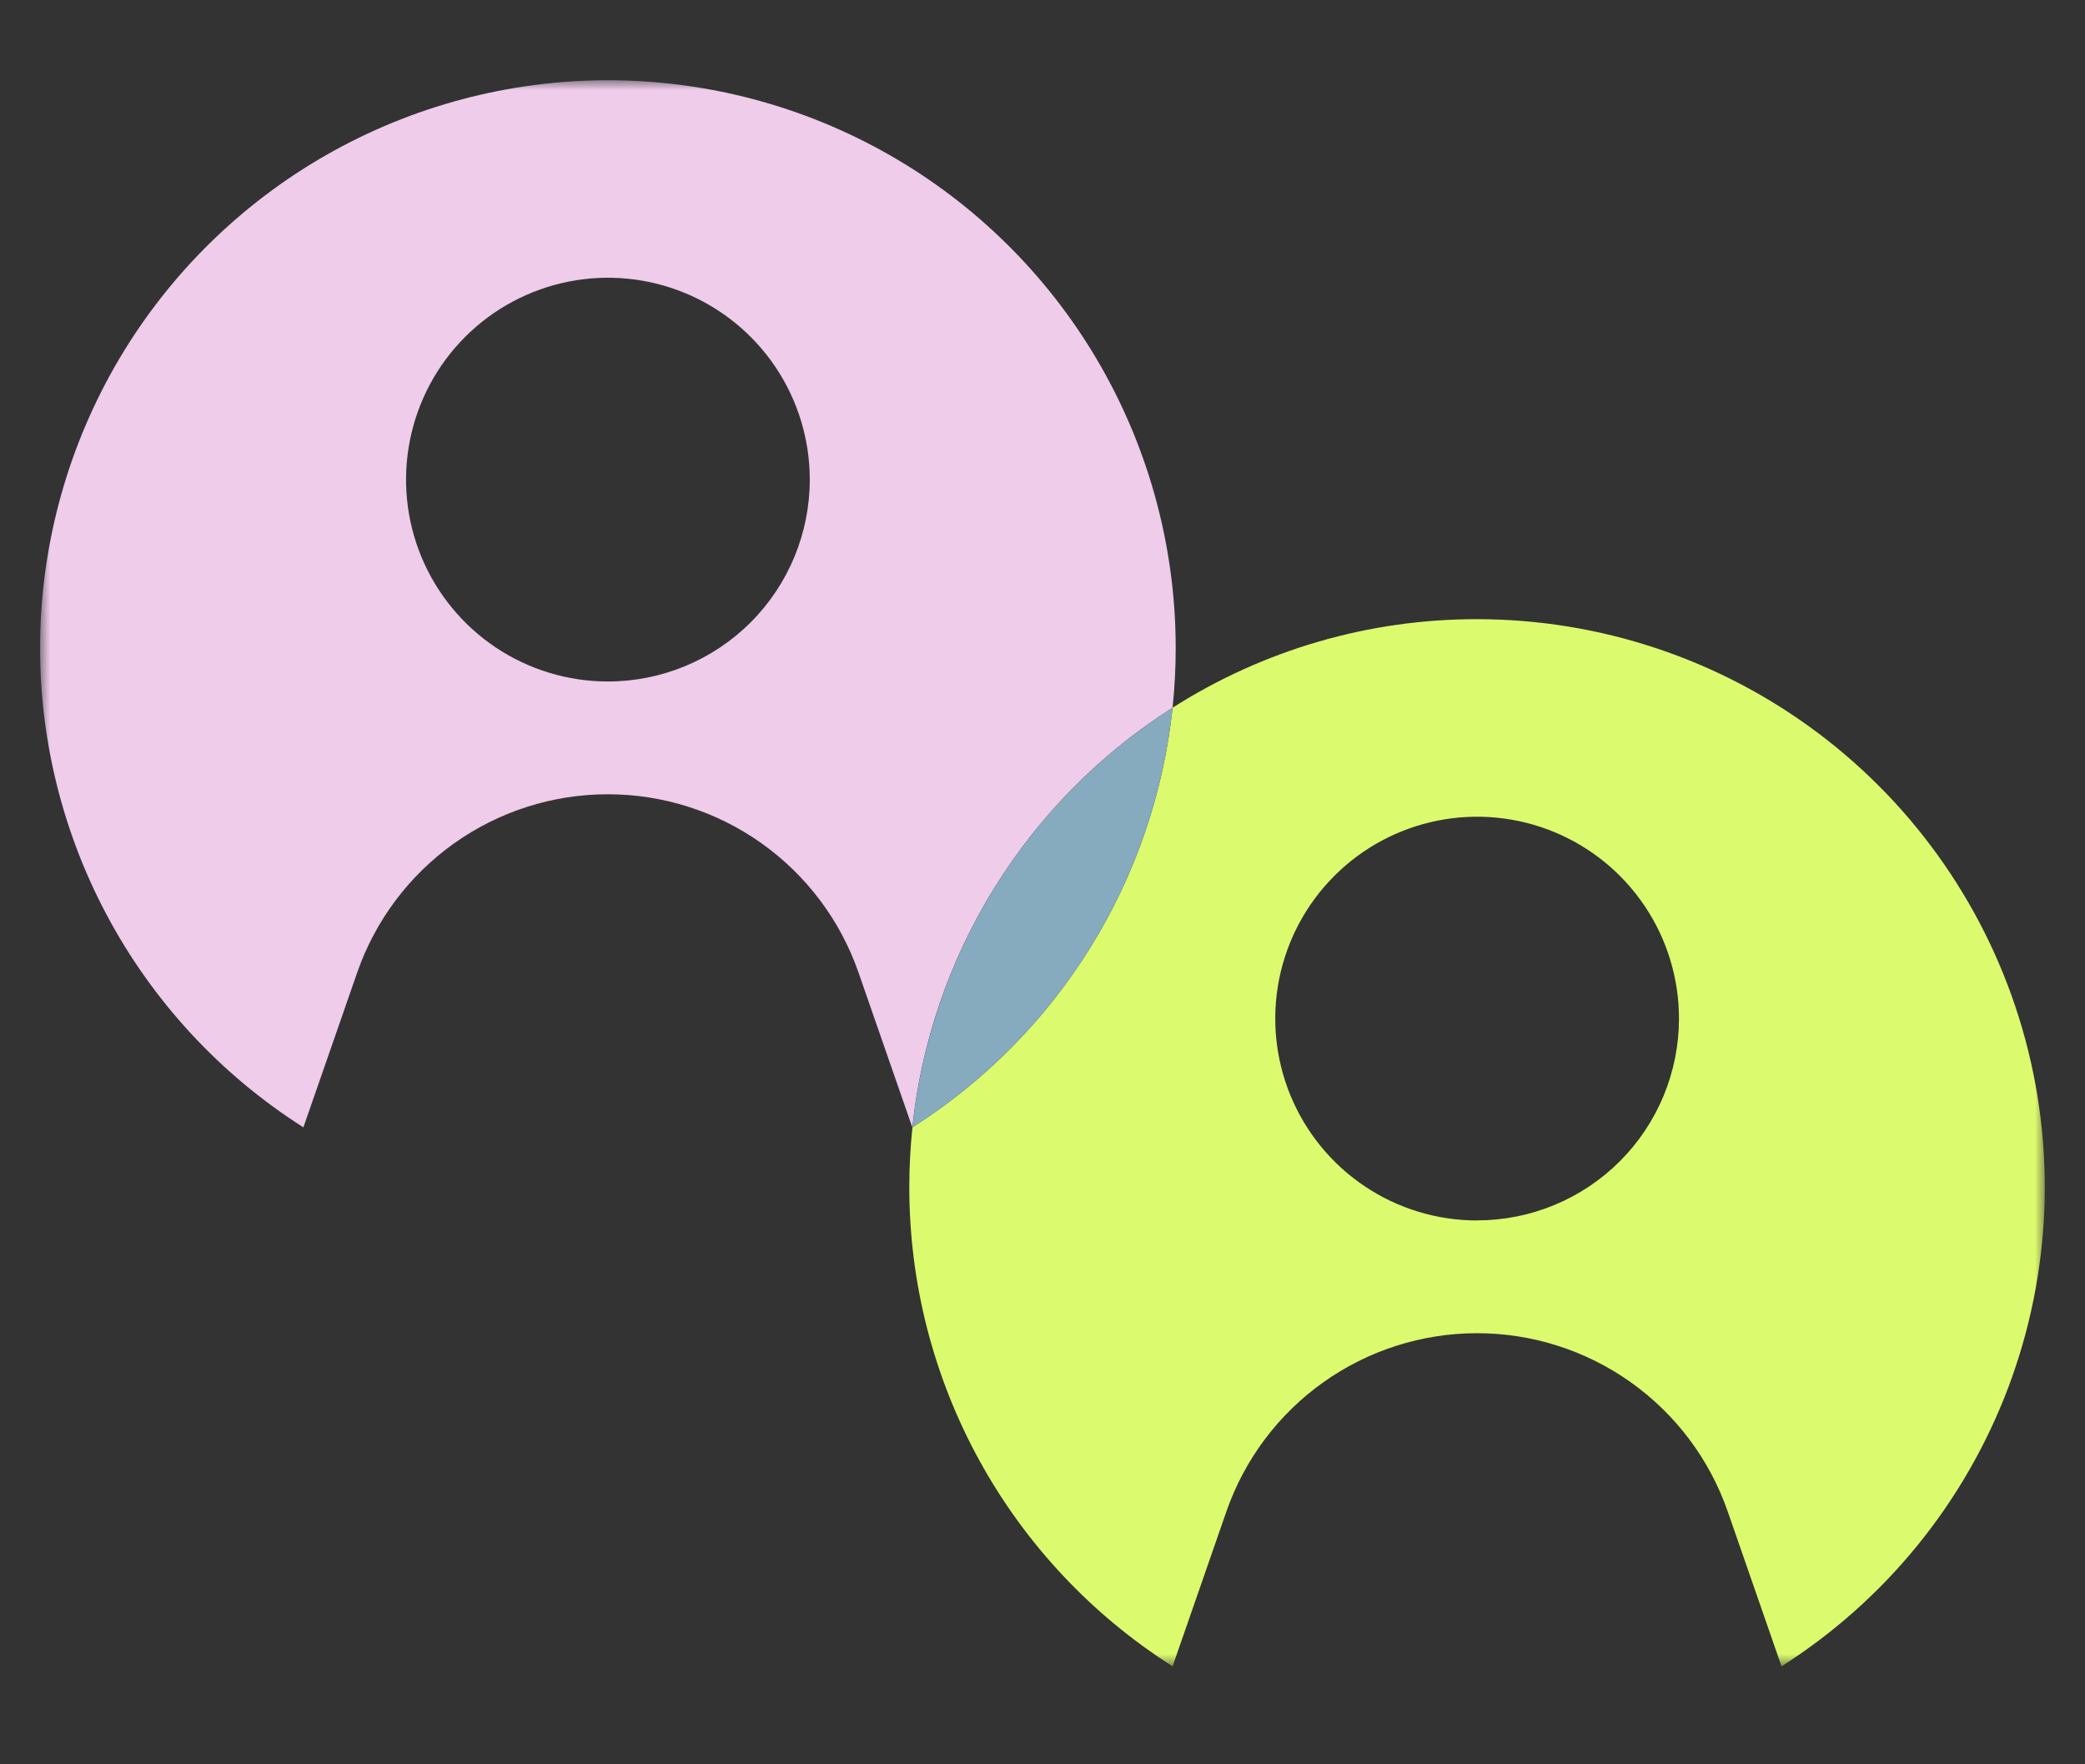 <svg width="104" height="88" viewBox="0 0 104 88" fill="none" xmlns="http://www.w3.org/2000/svg">
<rect x="0" y="0" width="104" height="88" fill="#333333" stroke="none"/>
<mask id="mask0_63_123" style="mask-type:luminance" maskUnits="userSpaceOnUse" x="2" y="4" width="100" height="80">
<path d="M102 4H2V83.113H102V4Z" fill="white"/>
</mask>
<g mask="url(#mask0_63_123)">
<path d="M73.678 30.883C68.297 30.875 63.026 32.407 58.488 35.3C58.04 39.54 56.64 43.624 54.394 47.248C52.147 50.872 49.111 53.941 45.512 56.228C45.408 57.217 45.356 58.211 45.356 59.205C45.353 63.974 46.556 68.665 48.852 72.845C51.148 77.025 54.463 80.556 58.489 83.112L61.176 75.381C62.08 72.786 63.768 70.536 66.008 68.944C68.248 67.352 70.928 66.497 73.676 66.497C76.424 66.497 79.104 67.352 81.344 68.944C83.584 70.536 85.272 72.786 86.176 75.381L88.863 83.112C94.038 79.823 98.006 74.944 100.171 69.208C102.335 63.471 102.58 57.187 100.869 51.299C99.157 45.412 95.581 40.239 90.678 36.557C85.775 32.876 79.809 30.884 73.678 30.883ZM73.678 60.874C71.687 60.874 69.74 60.283 68.085 59.177C66.429 58.071 65.139 56.498 64.377 54.658C63.614 52.819 63.415 50.795 63.803 48.842C64.191 46.889 65.15 45.095 66.558 43.686C67.965 42.278 69.759 41.319 71.712 40.93C73.665 40.541 75.689 40.74 77.529 41.501C79.369 42.262 80.942 43.552 82.049 45.207C83.156 46.862 83.747 48.809 83.748 50.8C83.748 52.122 83.487 53.432 82.981 54.654C82.475 55.875 81.734 56.985 80.799 57.92C79.863 58.855 78.753 59.597 77.532 60.103C76.31 60.609 75 60.87 73.678 60.87" fill="#DCFA6E"/>
<path d="M58.488 35.3C58.592 34.311 58.644 33.317 58.644 32.323C58.644 27.402 57.362 22.567 54.924 18.293C52.486 14.018 48.977 10.453 44.742 7.948C40.507 5.443 35.692 4.084 30.772 4.006C25.852 3.928 20.997 5.133 16.684 7.502C12.372 9.872 8.751 13.324 6.178 17.518C3.606 21.713 2.171 26.505 2.014 31.423C1.858 36.341 2.985 41.215 5.286 45.565C7.586 49.915 10.98 53.59 15.133 56.229L17.82 48.5C18.724 45.905 20.413 43.655 22.652 42.063C24.892 40.471 27.572 39.616 30.32 39.616C33.068 39.616 35.748 40.471 37.988 42.063C40.227 43.655 41.916 45.905 42.82 48.5L45.507 56.231C45.955 51.99 47.355 47.905 49.603 44.281C51.851 40.656 54.888 37.586 58.488 35.3ZM30.322 33.991C28.331 33.991 26.384 33.4 24.728 32.294C23.073 31.187 21.782 29.615 21.02 27.775C20.258 25.935 20.059 23.91 20.448 21.957C20.836 20.004 21.795 18.21 23.203 16.802C24.611 15.394 26.405 14.435 28.358 14.047C30.311 13.658 32.336 13.857 34.176 14.619C36.016 15.381 37.588 16.672 38.695 18.327C39.801 19.983 40.392 21.93 40.392 23.921C40.392 26.592 39.331 29.153 37.443 31.042C35.554 32.93 32.993 33.991 30.322 33.991Z" fill="#EECCEA"/>
<path d="M58.488 35.3C54.889 37.586 51.853 40.656 49.606 44.28C47.359 47.903 45.96 51.988 45.512 56.228C49.111 53.942 52.147 50.872 54.394 47.248C56.641 43.625 58.041 39.54 58.488 35.3Z" fill="#86AABE"/>
</g>
</svg>
